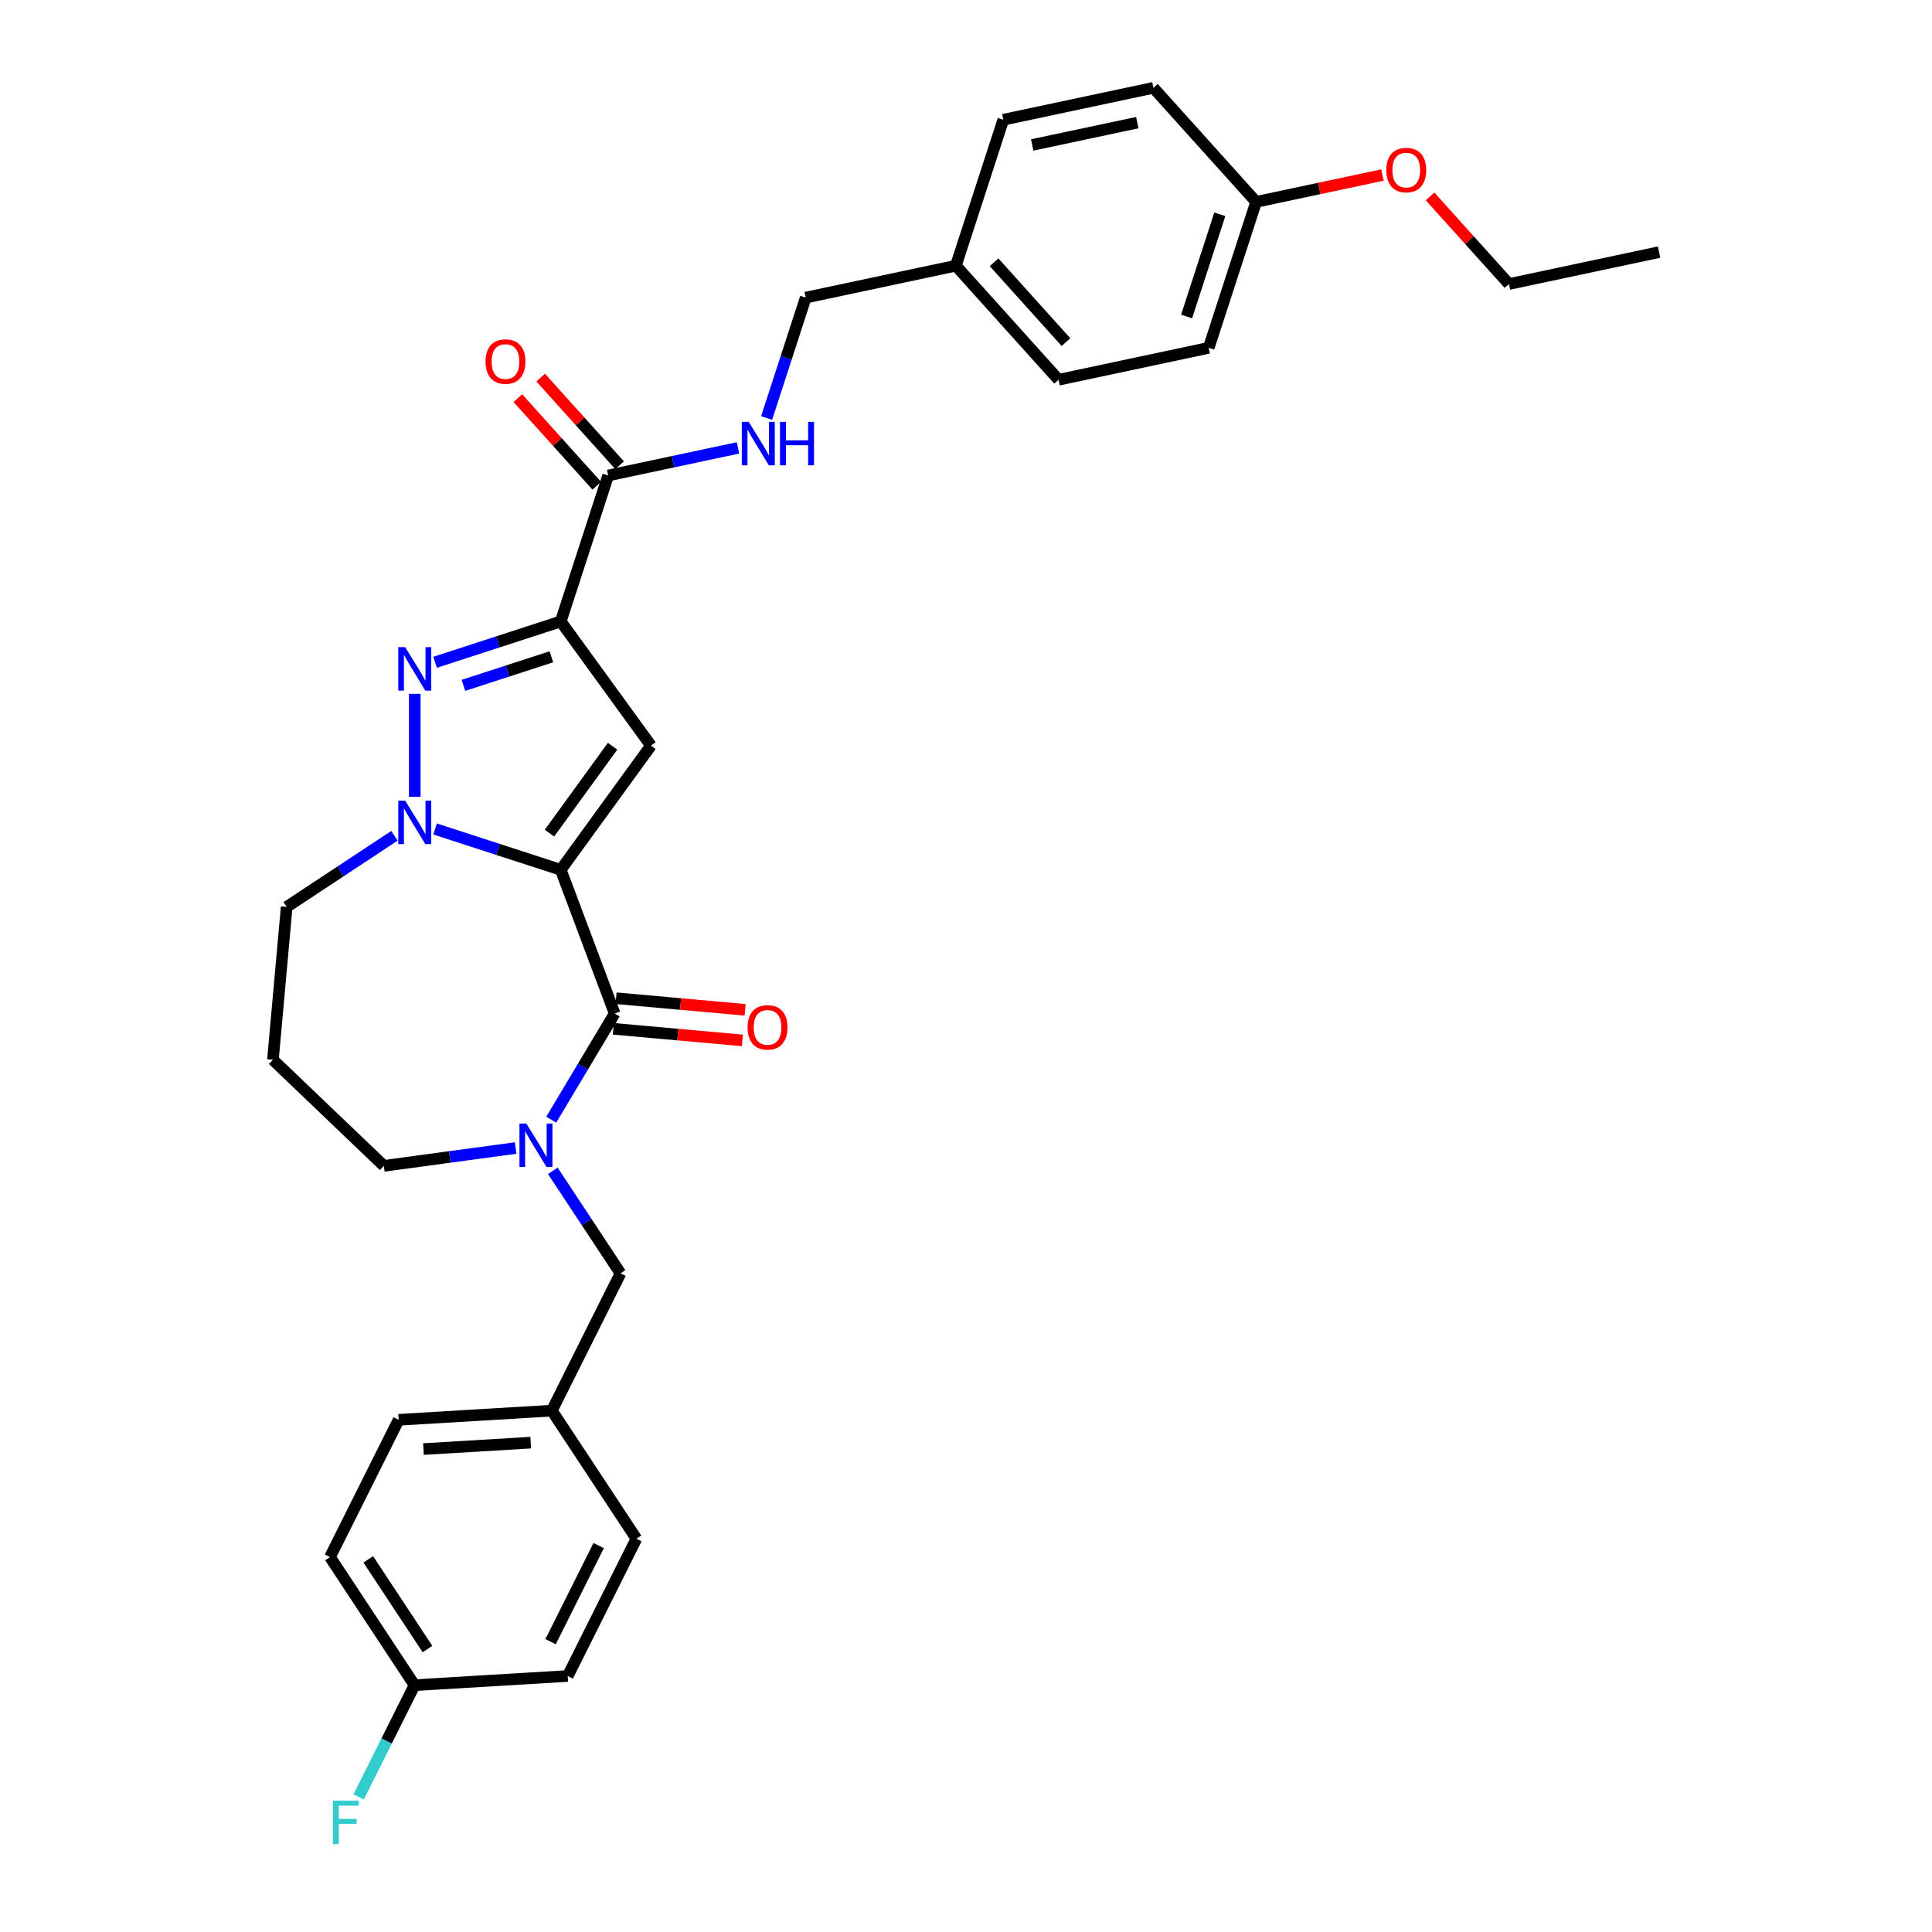 <?xml version='1.0' encoding='iso-8859-1'?>
<svg version='1.1' baseProfile='full'
              xmlns='http://www.w3.org/2000/svg'
                      xmlns:rdkit='http://www.rdkit.org/xml'
                      xmlns:xlink='http://www.w3.org/1999/xlink'
                  xml:space='preserve'
width='1000px' height='1000px' viewBox='0 0 1000 1000'>
<!-- END OF HEADER -->
<rect style='opacity:1.0;fill:#FFFFFF;stroke:none' width='1000' height='1000' x='0' y='0'> </rect>
<path class='bond-1' d='M 290.239,450.212 L 336.935,385.941' style='fill:none;fill-rule:evenodd;stroke:#000000;stroke-width:6px;stroke-linecap:butt;stroke-linejoin:miter;stroke-opacity:1' />
<path class='bond-1' d='M 284.39,431.232 L 317.076,386.243' style='fill:none;fill-rule:evenodd;stroke:#000000;stroke-width:6px;stroke-linecap:butt;stroke-linejoin:miter;stroke-opacity:1' />
<path class='bond-2' d='M 290.239,450.212 L 257.721,439.646' style='fill:none;fill-rule:evenodd;stroke:#000000;stroke-width:6px;stroke-linecap:butt;stroke-linejoin:miter;stroke-opacity:1' />
<path class='bond-2' d='M 257.721,439.646 L 225.203,429.08' style='fill:none;fill-rule:evenodd;stroke:#0000FF;stroke-width:6px;stroke-linecap:butt;stroke-linejoin:miter;stroke-opacity:1' />
<path class='bond-4' d='M 290.239,450.212 L 318.154,524.589' style='fill:none;fill-rule:evenodd;stroke:#000000;stroke-width:6px;stroke-linecap:butt;stroke-linejoin:miter;stroke-opacity:1' />
<path class='bond-0' d='M 290.239,321.67 L 336.935,385.941' style='fill:none;fill-rule:evenodd;stroke:#000000;stroke-width:6px;stroke-linecap:butt;stroke-linejoin:miter;stroke-opacity:1' />
<path class='bond-6' d='M 290.239,321.67 L 314.789,246.116' style='fill:none;fill-rule:evenodd;stroke:#000000;stroke-width:6px;stroke-linecap:butt;stroke-linejoin:miter;stroke-opacity:1' />
<path class='bond-31' d='M 290.239,321.67 L 257.721,332.236' style='fill:none;fill-rule:evenodd;stroke:#000000;stroke-width:6px;stroke-linecap:butt;stroke-linejoin:miter;stroke-opacity:1' />
<path class='bond-31' d='M 257.721,332.236 L 225.203,342.802' style='fill:none;fill-rule:evenodd;stroke:#0000FF;stroke-width:6px;stroke-linecap:butt;stroke-linejoin:miter;stroke-opacity:1' />
<path class='bond-31' d='M 285.394,339.951 L 262.631,347.347' style='fill:none;fill-rule:evenodd;stroke:#000000;stroke-width:6px;stroke-linecap:butt;stroke-linejoin:miter;stroke-opacity:1' />
<path class='bond-31' d='M 262.631,347.347 L 239.868,354.743' style='fill:none;fill-rule:evenodd;stroke:#0000FF;stroke-width:6px;stroke-linecap:butt;stroke-linejoin:miter;stroke-opacity:1' />
<path class='bond-3' d='M 214.685,412.427 L 214.685,359.124' style='fill:none;fill-rule:evenodd;stroke:#0000FF;stroke-width:6px;stroke-linecap:butt;stroke-linejoin:miter;stroke-opacity:1' />
<path class='bond-11' d='M 204.166,432.606 L 176.275,451.017' style='fill:none;fill-rule:evenodd;stroke:#0000FF;stroke-width:6px;stroke-linecap:butt;stroke-linejoin:miter;stroke-opacity:1' />
<path class='bond-11' d='M 176.275,451.017 L 148.384,469.428' style='fill:none;fill-rule:evenodd;stroke:#000000;stroke-width:6px;stroke-linecap:butt;stroke-linejoin:miter;stroke-opacity:1' />
<path class='bond-5' d='M 318.154,524.589 L 301.734,552.071' style='fill:none;fill-rule:evenodd;stroke:#000000;stroke-width:6px;stroke-linecap:butt;stroke-linejoin:miter;stroke-opacity:1' />
<path class='bond-5' d='M 301.734,552.071 L 285.315,579.552' style='fill:none;fill-rule:evenodd;stroke:#0000FF;stroke-width:6px;stroke-linecap:butt;stroke-linejoin:miter;stroke-opacity:1' />
<path class='bond-9' d='M 317.442,532.502 L 350.846,535.508' style='fill:none;fill-rule:evenodd;stroke:#000000;stroke-width:6px;stroke-linecap:butt;stroke-linejoin:miter;stroke-opacity:1' />
<path class='bond-9' d='M 350.846,535.508 L 384.251,538.515' style='fill:none;fill-rule:evenodd;stroke:#FF0000;stroke-width:6px;stroke-linecap:butt;stroke-linejoin:miter;stroke-opacity:1' />
<path class='bond-9' d='M 318.866,516.677 L 352.271,519.683' style='fill:none;fill-rule:evenodd;stroke:#000000;stroke-width:6px;stroke-linecap:butt;stroke-linejoin:miter;stroke-opacity:1' />
<path class='bond-9' d='M 352.271,519.683 L 385.675,522.69' style='fill:none;fill-rule:evenodd;stroke:#FF0000;stroke-width:6px;stroke-linecap:butt;stroke-linejoin:miter;stroke-opacity:1' />
<path class='bond-8' d='M 286.144,606.022 L 303.658,632.555' style='fill:none;fill-rule:evenodd;stroke:#0000FF;stroke-width:6px;stroke-linecap:butt;stroke-linejoin:miter;stroke-opacity:1' />
<path class='bond-8' d='M 303.658,632.555 L 321.172,659.088' style='fill:none;fill-rule:evenodd;stroke:#000000;stroke-width:6px;stroke-linecap:butt;stroke-linejoin:miter;stroke-opacity:1' />
<path class='bond-12' d='M 266.889,594.212 L 232.786,598.831' style='fill:none;fill-rule:evenodd;stroke:#0000FF;stroke-width:6px;stroke-linecap:butt;stroke-linejoin:miter;stroke-opacity:1' />
<path class='bond-12' d='M 232.786,598.831 L 198.683,603.451' style='fill:none;fill-rule:evenodd;stroke:#000000;stroke-width:6px;stroke-linecap:butt;stroke-linejoin:miter;stroke-opacity:1' />
<path class='bond-7' d='M 314.789,246.116 L 348.383,238.975' style='fill:none;fill-rule:evenodd;stroke:#000000;stroke-width:6px;stroke-linecap:butt;stroke-linejoin:miter;stroke-opacity:1' />
<path class='bond-7' d='M 348.383,238.975 L 381.977,231.834' style='fill:none;fill-rule:evenodd;stroke:#0000FF;stroke-width:6px;stroke-linecap:butt;stroke-linejoin:miter;stroke-opacity:1' />
<path class='bond-10' d='M 320.692,240.8 L 300.27,218.119' style='fill:none;fill-rule:evenodd;stroke:#000000;stroke-width:6px;stroke-linecap:butt;stroke-linejoin:miter;stroke-opacity:1' />
<path class='bond-10' d='M 300.27,218.119 L 279.848,195.438' style='fill:none;fill-rule:evenodd;stroke:#FF0000;stroke-width:6px;stroke-linecap:butt;stroke-linejoin:miter;stroke-opacity:1' />
<path class='bond-10' d='M 308.885,251.431 L 288.463,228.75' style='fill:none;fill-rule:evenodd;stroke:#000000;stroke-width:6px;stroke-linecap:butt;stroke-linejoin:miter;stroke-opacity:1' />
<path class='bond-10' d='M 288.463,228.75 L 268.041,206.069' style='fill:none;fill-rule:evenodd;stroke:#FF0000;stroke-width:6px;stroke-linecap:butt;stroke-linejoin:miter;stroke-opacity:1' />
<path class='bond-15' d='M 396.796,216.363 L 406.92,185.203' style='fill:none;fill-rule:evenodd;stroke:#0000FF;stroke-width:6px;stroke-linecap:butt;stroke-linejoin:miter;stroke-opacity:1' />
<path class='bond-15' d='M 406.92,185.203 L 417.045,154.044' style='fill:none;fill-rule:evenodd;stroke:#000000;stroke-width:6px;stroke-linecap:butt;stroke-linejoin:miter;stroke-opacity:1' />
<path class='bond-13' d='M 321.172,659.088 L 285.636,730.14' style='fill:none;fill-rule:evenodd;stroke:#000000;stroke-width:6px;stroke-linecap:butt;stroke-linejoin:miter;stroke-opacity:1' />
<path class='bond-14' d='M 148.384,469.428 L 141.262,548.551' style='fill:none;fill-rule:evenodd;stroke:#000000;stroke-width:6px;stroke-linecap:butt;stroke-linejoin:miter;stroke-opacity:1' />
<path class='bond-32' d='M 198.683,603.451 L 141.262,548.551' style='fill:none;fill-rule:evenodd;stroke:#000000;stroke-width:6px;stroke-linecap:butt;stroke-linejoin:miter;stroke-opacity:1' />
<path class='bond-20' d='M 285.636,730.14 L 329.401,796.441' style='fill:none;fill-rule:evenodd;stroke:#000000;stroke-width:6px;stroke-linecap:butt;stroke-linejoin:miter;stroke-opacity:1' />
<path class='bond-21' d='M 285.636,730.14 L 206.336,734.891' style='fill:none;fill-rule:evenodd;stroke:#000000;stroke-width:6px;stroke-linecap:butt;stroke-linejoin:miter;stroke-opacity:1' />
<path class='bond-21' d='M 274.691,746.713 L 219.181,750.039' style='fill:none;fill-rule:evenodd;stroke:#000000;stroke-width:6px;stroke-linecap:butt;stroke-linejoin:miter;stroke-opacity:1' />
<path class='bond-17' d='M 417.045,154.044 L 494.752,137.526' style='fill:none;fill-rule:evenodd;stroke:#000000;stroke-width:6px;stroke-linecap:butt;stroke-linejoin:miter;stroke-opacity:1' />
<path class='bond-16' d='M 214.565,872.244 L 170.8,805.943' style='fill:none;fill-rule:evenodd;stroke:#000000;stroke-width:6px;stroke-linecap:butt;stroke-linejoin:miter;stroke-opacity:1' />
<path class='bond-16' d='M 221.26,853.546 L 190.625,807.135' style='fill:none;fill-rule:evenodd;stroke:#000000;stroke-width:6px;stroke-linecap:butt;stroke-linejoin:miter;stroke-opacity:1' />
<path class='bond-19' d='M 214.565,872.244 L 200.106,901.153' style='fill:none;fill-rule:evenodd;stroke:#000000;stroke-width:6px;stroke-linecap:butt;stroke-linejoin:miter;stroke-opacity:1' />
<path class='bond-19' d='M 200.106,901.153 L 185.648,930.061' style='fill:none;fill-rule:evenodd;stroke:#33CCCC;stroke-width:6px;stroke-linecap:butt;stroke-linejoin:miter;stroke-opacity:1' />
<path class='bond-33' d='M 214.565,872.244 L 293.865,867.493' style='fill:none;fill-rule:evenodd;stroke:#000000;stroke-width:6px;stroke-linecap:butt;stroke-linejoin:miter;stroke-opacity:1' />
<path class='bond-24' d='M 494.752,137.526 L 519.301,61.972' style='fill:none;fill-rule:evenodd;stroke:#000000;stroke-width:6px;stroke-linecap:butt;stroke-linejoin:miter;stroke-opacity:1' />
<path class='bond-25' d='M 494.752,137.526 L 547.91,196.564' style='fill:none;fill-rule:evenodd;stroke:#000000;stroke-width:6px;stroke-linecap:butt;stroke-linejoin:miter;stroke-opacity:1' />
<path class='bond-25' d='M 514.533,135.751 L 551.744,177.077' style='fill:none;fill-rule:evenodd;stroke:#000000;stroke-width:6px;stroke-linecap:butt;stroke-linejoin:miter;stroke-opacity:1' />
<path class='bond-18' d='M 650.166,104.492 L 625.617,180.047' style='fill:none;fill-rule:evenodd;stroke:#000000;stroke-width:6px;stroke-linecap:butt;stroke-linejoin:miter;stroke-opacity:1' />
<path class='bond-18' d='M 631.373,110.916 L 614.188,163.804' style='fill:none;fill-rule:evenodd;stroke:#000000;stroke-width:6px;stroke-linecap:butt;stroke-linejoin:miter;stroke-opacity:1' />
<path class='bond-28' d='M 650.166,104.492 L 682.863,97.542' style='fill:none;fill-rule:evenodd;stroke:#000000;stroke-width:6px;stroke-linecap:butt;stroke-linejoin:miter;stroke-opacity:1' />
<path class='bond-28' d='M 682.863,97.542 L 715.559,90.592' style='fill:none;fill-rule:evenodd;stroke:#FF0000;stroke-width:6px;stroke-linecap:butt;stroke-linejoin:miter;stroke-opacity:1' />
<path class='bond-34' d='M 650.166,104.492 L 597.008,45.455' style='fill:none;fill-rule:evenodd;stroke:#000000;stroke-width:6px;stroke-linecap:butt;stroke-linejoin:miter;stroke-opacity:1' />
<path class='bond-23' d='M 329.401,796.441 L 293.865,867.493' style='fill:none;fill-rule:evenodd;stroke:#000000;stroke-width:6px;stroke-linecap:butt;stroke-linejoin:miter;stroke-opacity:1' />
<path class='bond-23' d='M 309.861,799.992 L 284.985,849.728' style='fill:none;fill-rule:evenodd;stroke:#000000;stroke-width:6px;stroke-linecap:butt;stroke-linejoin:miter;stroke-opacity:1' />
<path class='bond-22' d='M 206.336,734.891 L 170.8,805.943' style='fill:none;fill-rule:evenodd;stroke:#000000;stroke-width:6px;stroke-linecap:butt;stroke-linejoin:miter;stroke-opacity:1' />
<path class='bond-26' d='M 519.301,61.972 L 597.008,45.455' style='fill:none;fill-rule:evenodd;stroke:#000000;stroke-width:6px;stroke-linecap:butt;stroke-linejoin:miter;stroke-opacity:1' />
<path class='bond-26' d='M 534.261,75.035 L 588.656,63.474' style='fill:none;fill-rule:evenodd;stroke:#000000;stroke-width:6px;stroke-linecap:butt;stroke-linejoin:miter;stroke-opacity:1' />
<path class='bond-27' d='M 547.91,196.564 L 625.617,180.047' style='fill:none;fill-rule:evenodd;stroke:#000000;stroke-width:6px;stroke-linecap:butt;stroke-linejoin:miter;stroke-opacity:1' />
<path class='bond-29' d='M 740.187,101.651 L 760.609,124.332' style='fill:none;fill-rule:evenodd;stroke:#FF0000;stroke-width:6px;stroke-linecap:butt;stroke-linejoin:miter;stroke-opacity:1' />
<path class='bond-29' d='M 760.609,124.332 L 781.031,147.013' style='fill:none;fill-rule:evenodd;stroke:#000000;stroke-width:6px;stroke-linecap:butt;stroke-linejoin:miter;stroke-opacity:1' />
<path class='bond-30' d='M 781.031,147.013 L 858.738,130.496' style='fill:none;fill-rule:evenodd;stroke:#000000;stroke-width:6px;stroke-linecap:butt;stroke-linejoin:miter;stroke-opacity:1' />
<path  class='atom-3' d='M 209.711 414.414
L 217.084 426.33
Q 217.815 427.506, 218.99 429.635
Q 220.166 431.764, 220.23 431.891
L 220.23 414.414
L 223.217 414.414
L 223.217 436.912
L 220.134 436.912
L 212.222 423.883
Q 211.3 422.358, 210.315 420.61
Q 209.362 418.862, 209.076 418.322
L 209.076 436.912
L 206.152 436.912
L 206.152 414.414
L 209.711 414.414
' fill='#0000FF'/>
<path  class='atom-4' d='M 209.711 334.971
L 217.084 346.887
Q 217.815 348.063, 218.99 350.192
Q 220.166 352.321, 220.23 352.448
L 220.23 334.971
L 223.217 334.971
L 223.217 357.469
L 220.134 357.469
L 212.222 344.44
Q 211.3 342.915, 210.315 341.167
Q 209.362 339.419, 209.076 338.879
L 209.076 357.469
L 206.152 357.469
L 206.152 334.971
L 209.711 334.971
' fill='#0000FF'/>
<path  class='atom-6' d='M 272.434 581.538
L 279.807 593.454
Q 280.537 594.63, 281.713 596.759
Q 282.889 598.888, 282.952 599.015
L 282.952 581.538
L 285.94 581.538
L 285.94 604.036
L 282.857 604.036
L 274.945 591.008
Q 274.023 589.482, 273.038 587.734
Q 272.085 585.987, 271.799 585.447
L 271.799 604.036
L 268.875 604.036
L 268.875 581.538
L 272.434 581.538
' fill='#0000FF'/>
<path  class='atom-8' d='M 387.522 218.349
L 394.895 230.266
Q 395.626 231.442, 396.801 233.571
Q 397.977 235.7, 398.041 235.827
L 398.041 218.349
L 401.028 218.349
L 401.028 240.848
L 397.945 240.848
L 390.033 227.819
Q 389.111 226.294, 388.126 224.546
Q 387.173 222.798, 386.887 222.258
L 386.887 240.848
L 383.963 240.848
L 383.963 218.349
L 387.522 218.349
' fill='#0000FF'/>
<path  class='atom-8' d='M 403.729 218.349
L 406.779 218.349
L 406.779 227.914
L 418.283 227.914
L 418.283 218.349
L 421.333 218.349
L 421.333 240.848
L 418.283 240.848
L 418.283 230.456
L 406.779 230.456
L 406.779 240.848
L 403.729 240.848
L 403.729 218.349
' fill='#0000FF'/>
<path  class='atom-10' d='M 386.949 531.774
Q 386.949 526.372, 389.619 523.353
Q 392.288 520.334, 397.277 520.334
Q 402.266 520.334, 404.935 523.353
Q 407.604 526.372, 407.604 531.774
Q 407.604 537.24, 404.903 540.354
Q 402.202 543.436, 397.277 543.436
Q 392.32 543.436, 389.619 540.354
Q 386.949 537.272, 386.949 531.774
M 397.277 540.894
Q 400.709 540.894, 402.552 538.606
Q 404.427 536.286, 404.427 531.774
Q 404.427 527.357, 402.552 525.133
Q 400.709 522.876, 397.277 522.876
Q 393.845 522.876, 391.97 525.101
Q 390.127 527.325, 390.127 531.774
Q 390.127 536.318, 391.97 538.606
Q 393.845 540.894, 397.277 540.894
' fill='#FF0000'/>
<path  class='atom-11' d='M 251.303 187.141
Q 251.303 181.739, 253.973 178.72
Q 256.642 175.702, 261.631 175.702
Q 266.62 175.702, 269.289 178.72
Q 271.958 181.739, 271.958 187.141
Q 271.958 192.607, 269.257 195.721
Q 266.556 198.804, 261.631 198.804
Q 256.674 198.804, 253.973 195.721
Q 251.303 192.639, 251.303 187.141
M 261.631 196.262
Q 265.063 196.262, 266.906 193.974
Q 268.781 191.654, 268.781 187.141
Q 268.781 182.724, 266.906 180.5
Q 265.063 178.244, 261.631 178.244
Q 258.199 178.244, 256.324 180.468
Q 254.481 182.693, 254.481 187.141
Q 254.481 191.686, 256.324 193.974
Q 258.199 196.262, 261.631 196.262
' fill='#FF0000'/>
<path  class='atom-20' d='M 172.34 932.047
L 185.718 932.047
L 185.718 934.621
L 175.358 934.621
L 175.358 941.453
L 184.574 941.453
L 184.574 944.059
L 175.358 944.059
L 175.358 954.545
L 172.34 954.545
L 172.34 932.047
' fill='#33CCCC'/>
<path  class='atom-29' d='M 717.545 88.039
Q 717.545 82.636, 720.215 79.618
Q 722.884 76.599, 727.873 76.599
Q 732.862 76.599, 735.531 79.618
Q 738.201 82.636, 738.201 88.039
Q 738.201 93.504, 735.499 96.618
Q 732.798 99.701, 727.873 99.701
Q 722.916 99.701, 720.215 96.618
Q 717.545 93.536, 717.545 88.039
M 727.873 97.159
Q 731.305 97.159, 733.148 94.871
Q 735.023 92.551, 735.023 88.039
Q 735.023 83.622, 733.148 81.397
Q 731.305 79.141, 727.873 79.141
Q 724.441 79.141, 722.566 81.365
Q 720.723 83.59, 720.723 88.039
Q 720.723 92.583, 722.566 94.871
Q 724.441 97.159, 727.873 97.159
' fill='#FF0000'/>
</svg>
